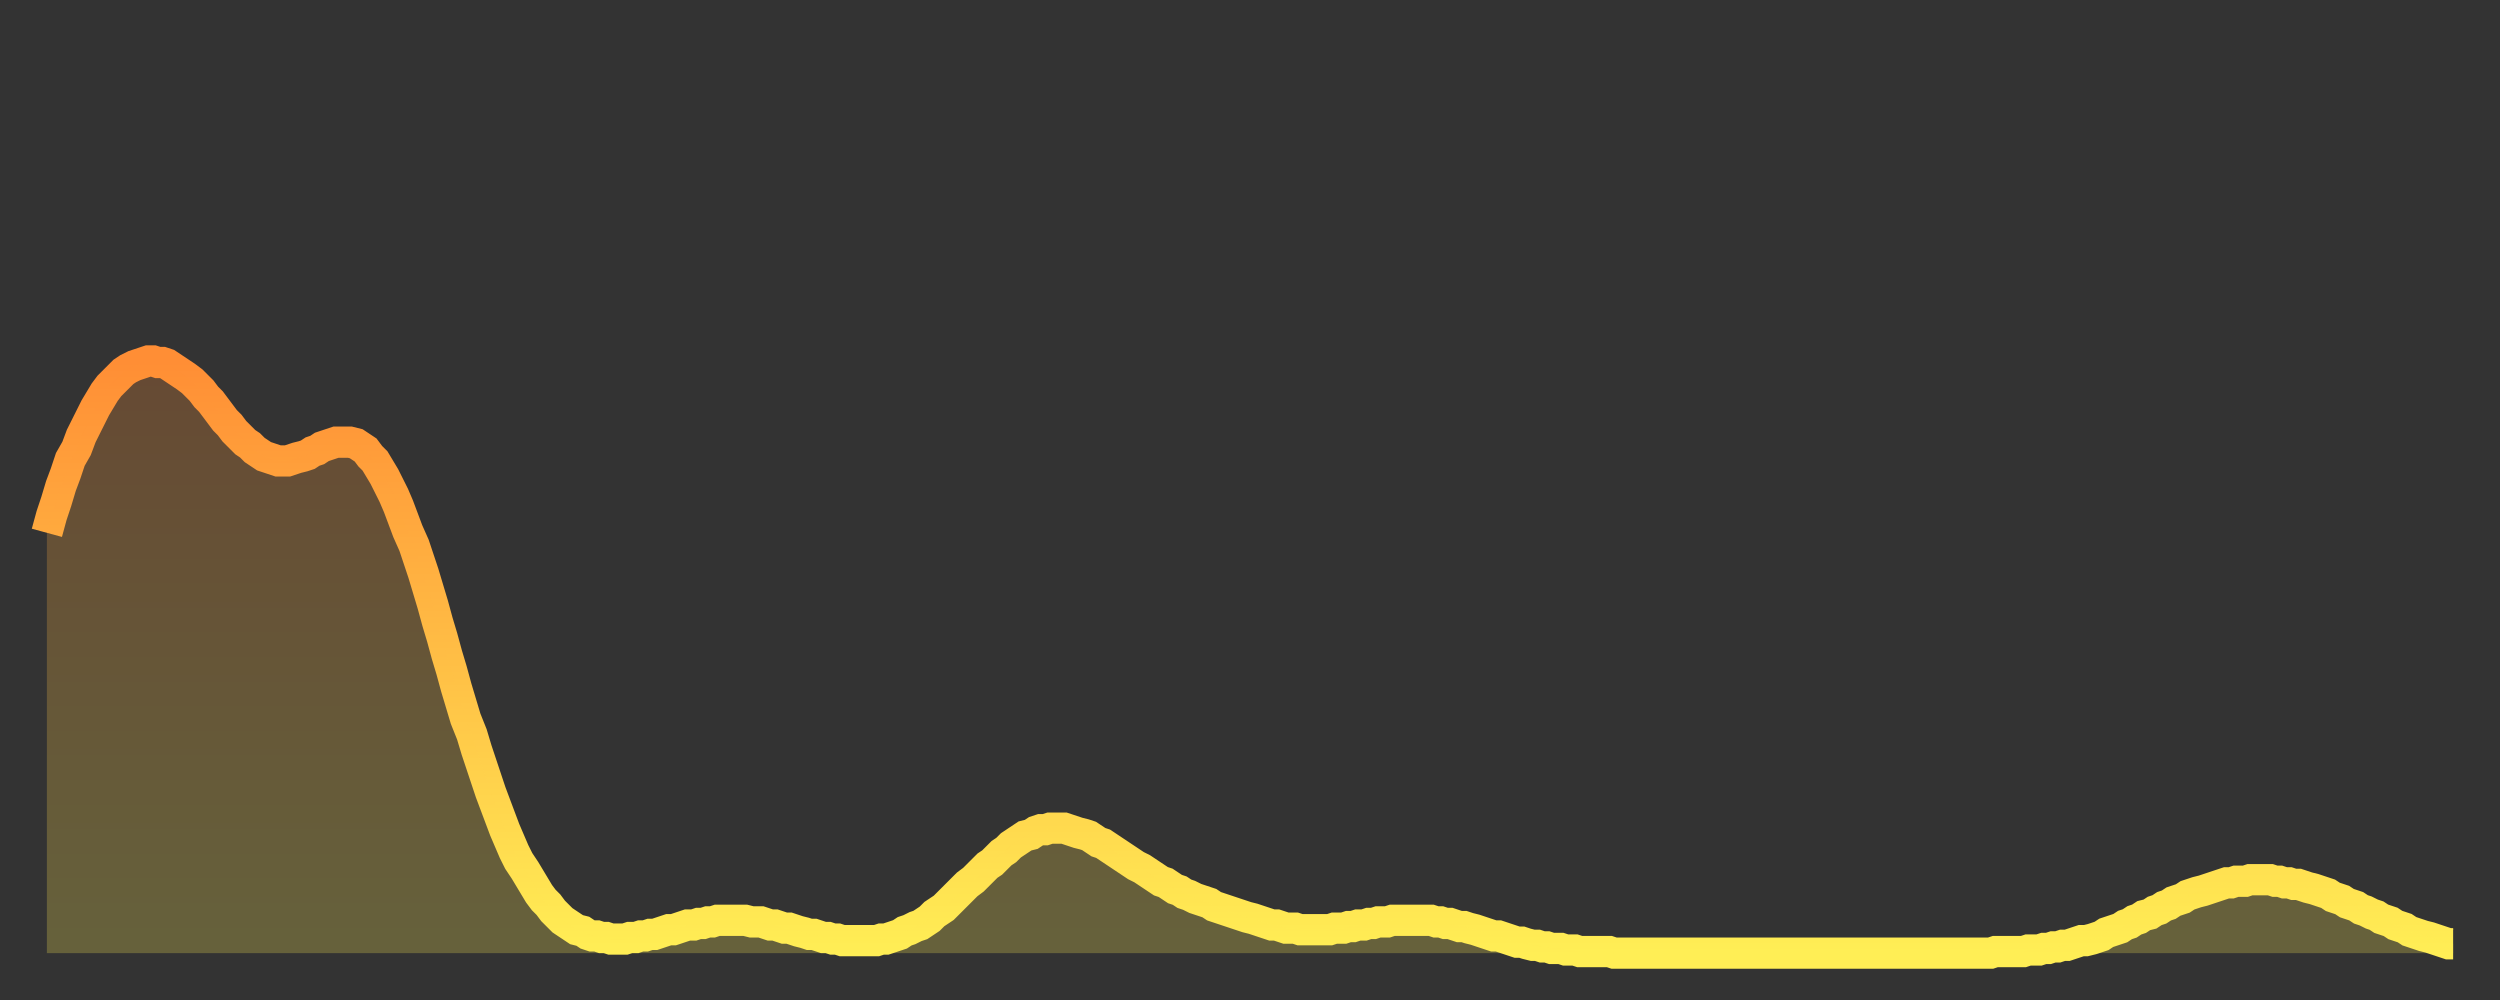 <?xml version="1.0" encoding="utf-8" ?>
<svg baseProfile="full" height="64" version="1.1" width="160" xmlns="http://www.w3.org/2000/svg" xmlns:ev="http://www.w3.org/2001/xml-events" xmlns:xlink="http://www.w3.org/1999/xlink"><rect width="100%" height="100%" fill="#333333" stroke="none"/><defs><linearGradient id="id3023214" x1="0" x2="0" y1="0" y2="1"><stop offset="0%" stop-color="#ff8e35" /><stop offset="50%" stop-color="#ffbe45" /><stop offset="100%" stop-color="#ffee55" /></linearGradient></defs><g transform="translate(3,3)"><g><path d="M 0.0 31.1 0.3 30.0 0.6 29.1 0.9 28.1 1.2 27.3 1.5 26.4 1.9 25.7 2.2 24.9 2.5 24.3 2.8 23.7 3.1 23.1 3.4 22.6 3.7 22.1 4.0 21.7 4.3 21.4 4.6 21.1 4.9 20.8 5.2 20.6 5.6 20.4 5.9 20.3 6.2 20.2 6.5 20.1 6.8 20.1 7.1 20.2 7.4 20.2 7.7 20.3 8.0 20.5 8.3 20.7 8.6 20.9 8.9 21.1 9.3 21.4 9.6 21.7 9.9 22.0 10.2 22.4 10.5 22.7 10.8 23.1 11.1 23.5 11.4 23.9 11.7 24.2 12.0 24.6 12.3 24.9 12.7 25.3 13.0 25.5 13.3 25.8 13.6 26.0 13.9 26.2 14.2 26.3 14.5 26.4 14.8 26.5 15.1 26.5 15.4 26.5 15.7 26.4 16.0 26.3 16.4 26.2 16.7 26.1 17.0 25.9 17.3 25.8 17.6 25.6 17.9 25.5 18.2 25.4 18.5 25.3 18.8 25.3 19.1 25.3 19.4 25.3 19.8 25.4 20.1 25.6 20.4 25.8 20.7 26.2 21.0 26.5 21.3 27.0 21.6 27.5 21.9 28.1 22.2 28.7 22.5 29.4 22.8 30.2 23.1 31.0 23.5 31.9 23.8 32.8 24.1 33.7 24.4 34.7 24.7 35.7 25.0 36.8 25.3 37.8 25.6 38.9 25.9 39.9 26.2 41.0 26.5 42.0 26.8 43.0 27.2 44.0 27.5 45.0 27.8 45.9 28.1 46.8 28.4 47.7 28.7 48.5 29.0 49.3 29.3 50.1 29.6 50.8 29.9 51.5 30.2 52.1 30.6 52.7 30.9 53.2 31.2 53.7 31.5 54.2 31.8 54.6 32.1 54.9 32.4 55.3 32.7 55.6 33.0 55.9 33.3 56.1 33.6 56.3 33.9 56.5 34.3 56.6 34.6 56.8 34.9 56.9 35.2 56.9 35.5 57.0 35.8 57.0 36.1 57.1 36.4 57.1 36.7 57.1 37.0 57.1 37.3 57.0 37.7 57.0 38.0 56.9 38.3 56.9 38.6 56.8 38.9 56.8 39.2 56.7 39.5 56.6 39.8 56.5 40.1 56.5 40.4 56.4 40.7 56.3 41.0 56.2 41.4 56.2 41.7 56.1 42.0 56.1 42.3 56.0 42.6 56.0 42.9 55.9 43.2 55.9 43.5 55.9 43.8 55.9 44.1 55.9 44.4 55.9 44.7 55.9 45.1 56.0 45.4 56.0 45.7 56.0 46.0 56.1 46.3 56.2 46.6 56.2 46.9 56.3 47.2 56.4 47.5 56.4 47.8 56.5 48.1 56.6 48.5 56.7 48.8 56.8 49.1 56.8 49.4 56.9 49.7 57.0 50.0 57.0 50.3 57.1 50.6 57.1 50.9 57.2 51.2 57.2 51.5 57.2 51.8 57.2 52.2 57.2 52.5 57.2 52.8 57.2 53.1 57.2 53.4 57.1 53.7 57.1 54.0 57.0 54.3 56.9 54.6 56.8 54.9 56.6 55.2 56.5 55.6 56.3 55.9 56.2 56.2 56.0 56.5 55.8 56.8 55.5 57.1 55.3 57.4 55.1 57.7 54.8 58.0 54.5 58.3 54.2 58.6 53.9 58.9 53.6 59.3 53.3 59.6 53.0 59.9 52.7 60.2 52.4 60.5 52.2 60.8 51.9 61.1 51.6 61.4 51.4 61.7 51.1 62.0 50.9 62.3 50.7 62.6 50.5 63.0 50.4 63.3 50.2 63.6 50.1 63.9 50.1 64.2 50.0 64.5 50.0 64.8 50.0 65.1 50.0 65.4 50.1 65.7 50.2 66.0 50.3 66.4 50.4 66.7 50.5 67.0 50.7 67.3 50.9 67.6 51.0 67.9 51.2 68.2 51.4 68.5 51.6 68.8 51.8 69.1 52.0 69.4 52.2 69.7 52.4 70.1 52.6 70.4 52.8 70.7 53.0 71.0 53.2 71.3 53.4 71.6 53.5 71.9 53.7 72.2 53.9 72.5 54.0 72.8 54.2 73.1 54.3 73.5 54.5 73.8 54.6 74.1 54.7 74.4 54.8 74.7 55.0 75.0 55.1 75.3 55.2 75.6 55.3 75.9 55.4 76.2 55.5 76.5 55.6 76.8 55.7 77.2 55.8 77.5 55.9 77.8 56.0 78.1 56.1 78.4 56.2 78.7 56.2 79.0 56.3 79.3 56.4 79.6 56.4 79.9 56.4 80.2 56.5 80.5 56.5 80.9 56.5 81.2 56.5 81.5 56.5 81.8 56.5 82.1 56.5 82.4 56.4 82.7 56.4 83.0 56.4 83.3 56.3 83.6 56.3 83.9 56.2 84.3 56.2 84.6 56.1 84.9 56.1 85.2 56.0 85.5 56.0 85.8 56.0 86.1 55.9 86.4 55.9 86.7 55.9 87.0 55.9 87.3 55.9 87.6 55.9 88.0 55.9 88.3 55.9 88.6 55.9 88.9 56.0 89.2 56.0 89.5 56.1 89.8 56.1 90.1 56.2 90.4 56.3 90.7 56.3 91.0 56.4 91.4 56.5 91.7 56.6 92.0 56.7 92.3 56.8 92.6 56.9 92.9 56.9 93.2 57.0 93.5 57.1 93.8 57.2 94.1 57.3 94.4 57.3 94.7 57.4 95.1 57.5 95.4 57.5 95.7 57.6 96.0 57.6 96.3 57.7 96.6 57.7 96.9 57.7 97.2 57.8 97.5 57.8 97.8 57.8 98.1 57.9 98.4 57.9 98.8 57.9 99.1 57.9 99.4 57.9 99.7 57.9 100.0 57.9 100.3 58.0 100.6 58.0 100.9 58.0 101.2 58.0 101.5 58.0 101.8 58.0 102.2 58.0 102.5 58.0 102.8 58.0 103.1 58.0 103.4 58.0 103.7 58.0 104.0 58.0 104.3 58.0 104.6 58.0 104.9 58.0 105.2 58.0 105.5 58.0 105.9 58.0 106.2 58.0 106.5 58.0 106.8 58.0 107.1 58.0 107.4 58.0 107.7 58.0 108.0 58.0 108.3 58.0 108.6 58.0 108.9 58.0 109.3 58.0 109.6 58.0 109.9 58.0 110.2 58.0 110.5 58.0 110.8 58.0 111.1 58.0 111.4 58.0 111.7 58.0 112.0 58.0 112.3 58.0 112.6 58.0 113.0 58.0 113.3 58.0 113.6 58.0 113.9 58.0 114.2 58.0 114.5 58.0 114.8 58.0 115.1 58.0 115.4 58.0 115.7 58.0 116.0 58.0 116.3 58.0 116.7 58.0 117.0 58.0 117.3 58.0 117.6 58.0 117.9 58.0 118.2 58.0 118.5 58.0 118.8 58.0 119.1 58.0 119.4 58.0 119.7 58.0 120.1 58.0 120.4 58.0 120.7 58.0 121.0 58.0 121.3 58.0 121.6 58.0 121.9 58.0 122.2 58.0 122.5 58.0 122.8 58.0 123.1 58.0 123.4 58.0 123.8 58.0 124.1 58.0 124.4 58.0 124.7 57.9 125.0 57.9 125.3 57.9 125.6 57.9 125.9 57.9 126.2 57.9 126.5 57.9 126.8 57.8 127.2 57.8 127.5 57.8 127.8 57.7 128.1 57.7 128.4 57.6 128.7 57.6 129.0 57.5 129.3 57.5 129.6 57.4 129.9 57.3 130.2 57.2 130.5 57.2 130.9 57.1 131.2 57.0 131.5 56.9 131.8 56.7 132.1 56.6 132.4 56.5 132.7 56.4 133.0 56.2 133.3 56.1 133.6 55.9 133.9 55.8 134.2 55.6 134.6 55.5 134.9 55.3 135.2 55.2 135.5 55.0 135.8 54.9 136.1 54.7 136.4 54.6 136.7 54.5 137.0 54.3 137.3 54.2 137.6 54.1 138.0 54.0 138.3 53.9 138.6 53.8 138.9 53.7 139.2 53.6 139.5 53.5 139.8 53.5 140.1 53.4 140.4 53.4 140.7 53.4 141.0 53.3 141.3 53.3 141.7 53.3 142.0 53.3 142.3 53.3 142.6 53.4 142.9 53.4 143.2 53.5 143.5 53.5 143.8 53.6 144.1 53.6 144.4 53.7 144.7 53.8 145.1 53.9 145.4 54.0 145.7 54.1 146.0 54.2 146.3 54.4 146.6 54.5 146.9 54.6 147.2 54.8 147.5 54.9 147.8 55.0 148.1 55.2 148.4 55.3 148.8 55.5 149.1 55.6 149.4 55.8 149.7 55.9 150.0 56.0 150.3 56.2 150.6 56.3 150.9 56.4 151.2 56.6 151.5 56.7 151.8 56.8 152.1 56.9 152.5 57.0 152.8 57.1 153.1 57.2 153.4 57.3 153.7 57.4 154.0 57.4" fill="none" id="graph-curve" opacity="1" stroke="url(#id3023214)" stroke-width="2" /><path d="M 0 58 L 0.0 31.1 0.3 30.0 0.6 29.1 0.9 28.1 1.2 27.3 1.5 26.4 1.9 25.7 2.2 24.9 2.5 24.3 2.8 23.7 3.1 23.1 3.4 22.6 3.7 22.1 4.0 21.7 4.3 21.4 4.6 21.1 4.9 20.8 5.2 20.6 5.6 20.4 5.9 20.3 6.2 20.2 6.5 20.1 6.8 20.1 7.1 20.2 7.4 20.2 7.7 20.3 8.0 20.5 8.3 20.7 8.6 20.9 8.9 21.1 9.3 21.4 9.6 21.7 9.9 22.0 10.2 22.4 10.5 22.7 10.8 23.1 11.1 23.5 11.4 23.9 11.7 24.2 12.0 24.6 12.3 24.9 12.7 25.3 13.0 25.5 13.3 25.8 13.6 26.0 13.9 26.2 14.2 26.3 14.5 26.4 14.8 26.5 15.1 26.5 15.4 26.5 15.7 26.4 16.0 26.3 16.4 26.2 16.7 26.1 17.0 25.9 17.3 25.8 17.6 25.6 17.9 25.5 18.2 25.4 18.5 25.3 18.8 25.3 19.1 25.3 19.4 25.3 19.8 25.4 20.1 25.6 20.4 25.8 20.7 26.2 21.0 26.5 21.3 27.0 21.6 27.5 21.9 28.1 22.2 28.7 22.5 29.4 22.8 30.2 23.1 31.0 23.5 31.9 23.8 32.8 24.1 33.7 24.4 34.7 24.7 35.7 25.0 36.8 25.3 37.8 25.6 38.9 25.9 39.9 26.2 41.0 26.5 42.0 26.8 43.0 27.2 44.0 27.5 45.0 27.8 45.9 28.1 46.8 28.4 47.7 28.7 48.5 29.0 49.3 29.3 50.1 29.6 50.8 29.9 51.5 30.2 52.1 30.6 52.7 30.9 53.2 31.2 53.7 31.5 54.2 31.8 54.6 32.1 54.9 32.4 55.3 32.7 55.6 33.0 55.9 33.3 56.1 33.6 56.3 33.9 56.5 34.3 56.6 34.6 56.8 34.9 56.9 35.2 56.9 35.5 57.0 35.8 57.0 36.1 57.1 36.4 57.1 36.7 57.1 37.0 57.1 37.3 57.0 37.7 57.0 38.0 56.9 38.3 56.9 38.6 56.8 38.9 56.8 39.2 56.7 39.5 56.6 39.8 56.5 40.1 56.5 40.4 56.4 40.7 56.3 41.0 56.2 41.4 56.2 41.7 56.1 42.0 56.1 42.3 56.0 42.6 56.0 42.9 55.9 43.2 55.9 43.5 55.9 43.8 55.9 44.1 55.9 44.4 55.9 44.7 55.9 45.1 56.0 45.4 56.0 45.7 56.0 46.0 56.1 46.3 56.2 46.6 56.2 46.9 56.3 47.2 56.4 47.5 56.4 47.8 56.5 48.1 56.6 48.5 56.7 48.8 56.8 49.1 56.8 49.4 56.9 49.7 57.0 50.0 57.0 50.3 57.1 50.6 57.1 50.9 57.2 51.2 57.2 51.5 57.2 51.8 57.2 52.2 57.2 52.5 57.2 52.8 57.2 53.1 57.2 53.4 57.1 53.7 57.1 54.0 57.0 54.3 56.9 54.6 56.8 54.9 56.6 55.2 56.5 55.6 56.3 55.9 56.2 56.2 56.0 56.5 55.8 56.8 55.5 57.1 55.3 57.4 55.1 57.7 54.8 58.0 54.5 58.3 54.2 58.6 53.9 58.9 53.6 59.3 53.3 59.6 53.0 59.9 52.7 60.2 52.4 60.5 52.2 60.8 51.9 61.1 51.6 61.4 51.4 61.7 51.1 62.0 50.9 62.3 50.7 62.6 50.5 63.0 50.4 63.3 50.2 63.6 50.1 63.9 50.1 64.2 50.0 64.5 50.0 64.8 50.0 65.1 50.0 65.4 50.1 65.7 50.2 66.0 50.3 66.4 50.4 66.7 50.5 67.0 50.7 67.3 50.9 67.6 51.0 67.9 51.2 68.2 51.4 68.5 51.6 68.8 51.8 69.1 52.0 69.4 52.2 69.7 52.4 70.1 52.6 70.4 52.8 70.7 53.0 71.0 53.2 71.3 53.4 71.6 53.5 71.9 53.7 72.2 53.9 72.5 54.0 72.8 54.2 73.1 54.3 73.5 54.5 73.8 54.6 74.1 54.7 74.4 54.8 74.7 55.0 75.0 55.1 75.3 55.2 75.6 55.3 75.9 55.4 76.2 55.5 76.5 55.6 76.8 55.7 77.2 55.8 77.5 55.9 77.8 56.0 78.1 56.1 78.4 56.2 78.7 56.2 79.0 56.3 79.3 56.4 79.6 56.4 79.9 56.4 80.2 56.5 80.5 56.5 80.9 56.5 81.2 56.5 81.5 56.5 81.8 56.5 82.1 56.5 82.4 56.4 82.7 56.4 83.0 56.4 83.3 56.3 83.6 56.3 83.9 56.2 84.3 56.2 84.6 56.1 84.9 56.1 85.2 56.0 85.5 56.0 85.8 56.0 86.1 55.9 86.4 55.9 86.7 55.9 87.0 55.9 87.3 55.9 87.6 55.9 88.0 55.9 88.3 55.9 88.6 55.9 88.9 56.0 89.2 56.0 89.5 56.1 89.8 56.1 90.1 56.2 90.4 56.3 90.7 56.3 91.0 56.4 91.4 56.5 91.7 56.6 92.0 56.7 92.3 56.8 92.6 56.9 92.9 56.9 93.2 57.0 93.5 57.1 93.8 57.2 94.1 57.3 94.4 57.3 94.7 57.4 95.1 57.5 95.4 57.5 95.7 57.6 96.0 57.6 96.3 57.7 96.6 57.7 96.9 57.7 97.2 57.8 97.5 57.8 97.8 57.8 98.1 57.9 98.4 57.9 98.8 57.9 99.1 57.9 99.4 57.9 99.7 57.9 100.0 57.9 100.3 58.0 100.6 58.0 100.9 58.0 101.2 58.0 101.5 58.0 101.8 58.0 102.2 58.0 102.5 58.0 102.8 58.0 103.1 58.0 103.4 58.0 103.7 58.0 104.0 58.0 104.3 58.0 104.6 58.0 104.9 58.0 105.2 58.0 105.5 58.0 105.9 58.0 106.2 58.0 106.5 58.0 106.8 58.0 107.1 58.0 107.4 58.0 107.7 58.0 108.0 58.0 108.3 58.0 108.6 58.0 108.9 58.0 109.3 58.0 109.6 58.0 109.9 58.0 110.2 58.0 110.5 58.0 110.8 58.0 111.1 58.0 111.4 58.0 111.7 58.0 112.0 58.0 112.3 58.0 112.6 58.0 113.0 58.0 113.3 58.0 113.6 58.0 113.9 58.0 114.2 58.0 114.5 58.0 114.8 58.0 115.1 58.0 115.4 58.0 115.7 58.0 116.0 58.0 116.3 58.0 116.7 58.0 117.0 58.0 117.3 58.0 117.6 58.0 117.9 58.0 118.2 58.0 118.5 58.0 118.8 58.0 119.1 58.0 119.4 58.0 119.7 58.0 120.1 58.0 120.4 58.0 120.7 58.0 121.0 58.0 121.3 58.0 121.6 58.0 121.9 58.0 122.2 58.0 122.5 58.0 122.8 58.0 123.1 58.0 123.4 58.0 123.8 58.0 124.1 58.0 124.4 58.0 124.7 57.9 125.0 57.9 125.3 57.9 125.6 57.9 125.9 57.9 126.2 57.9 126.5 57.9 126.8 57.8 127.2 57.8 127.5 57.8 127.8 57.7 128.1 57.7 128.4 57.6 128.7 57.6 129.0 57.5 129.3 57.5 129.6 57.4 129.9 57.3 130.2 57.2 130.5 57.2 130.9 57.1 131.2 57.0 131.5 56.9 131.8 56.7 132.1 56.6 132.4 56.5 132.7 56.4 133.0 56.2 133.3 56.1 133.6 55.9 133.9 55.8 134.2 55.6 134.6 55.5 134.9 55.3 135.2 55.2 135.5 55.0 135.8 54.9 136.1 54.7 136.4 54.6 136.7 54.5 137.0 54.3 137.3 54.2 137.6 54.1 138.0 54.0 138.3 53.9 138.6 53.8 138.9 53.7 139.2 53.6 139.5 53.5 139.8 53.5 140.1 53.4 140.4 53.4 140.7 53.4 141.0 53.3 141.3 53.3 141.7 53.3 142.0 53.3 142.3 53.3 142.6 53.4 142.9 53.4 143.2 53.5 143.5 53.5 143.8 53.6 144.1 53.6 144.4 53.7 144.7 53.8 145.1 53.9 145.4 54.0 145.7 54.1 146.0 54.2 146.3 54.4 146.6 54.5 146.9 54.6 147.2 54.8 147.5 54.9 147.8 55.0 148.1 55.2 148.4 55.3 148.8 55.5 149.1 55.6 149.4 55.8 149.7 55.9 150.0 56.0 150.3 56.2 150.6 56.3 150.9 56.4 151.2 56.6 151.5 56.7 151.8 56.8 152.1 56.9 152.5 57.0 152.8 57.1 153.1 57.2 153.4 57.3 153.7 57.4 154.0 57.4 154 58" fill="url(#id3023214)" fill-opacity=".25" id="graph-shadow" /></g></g></svg>